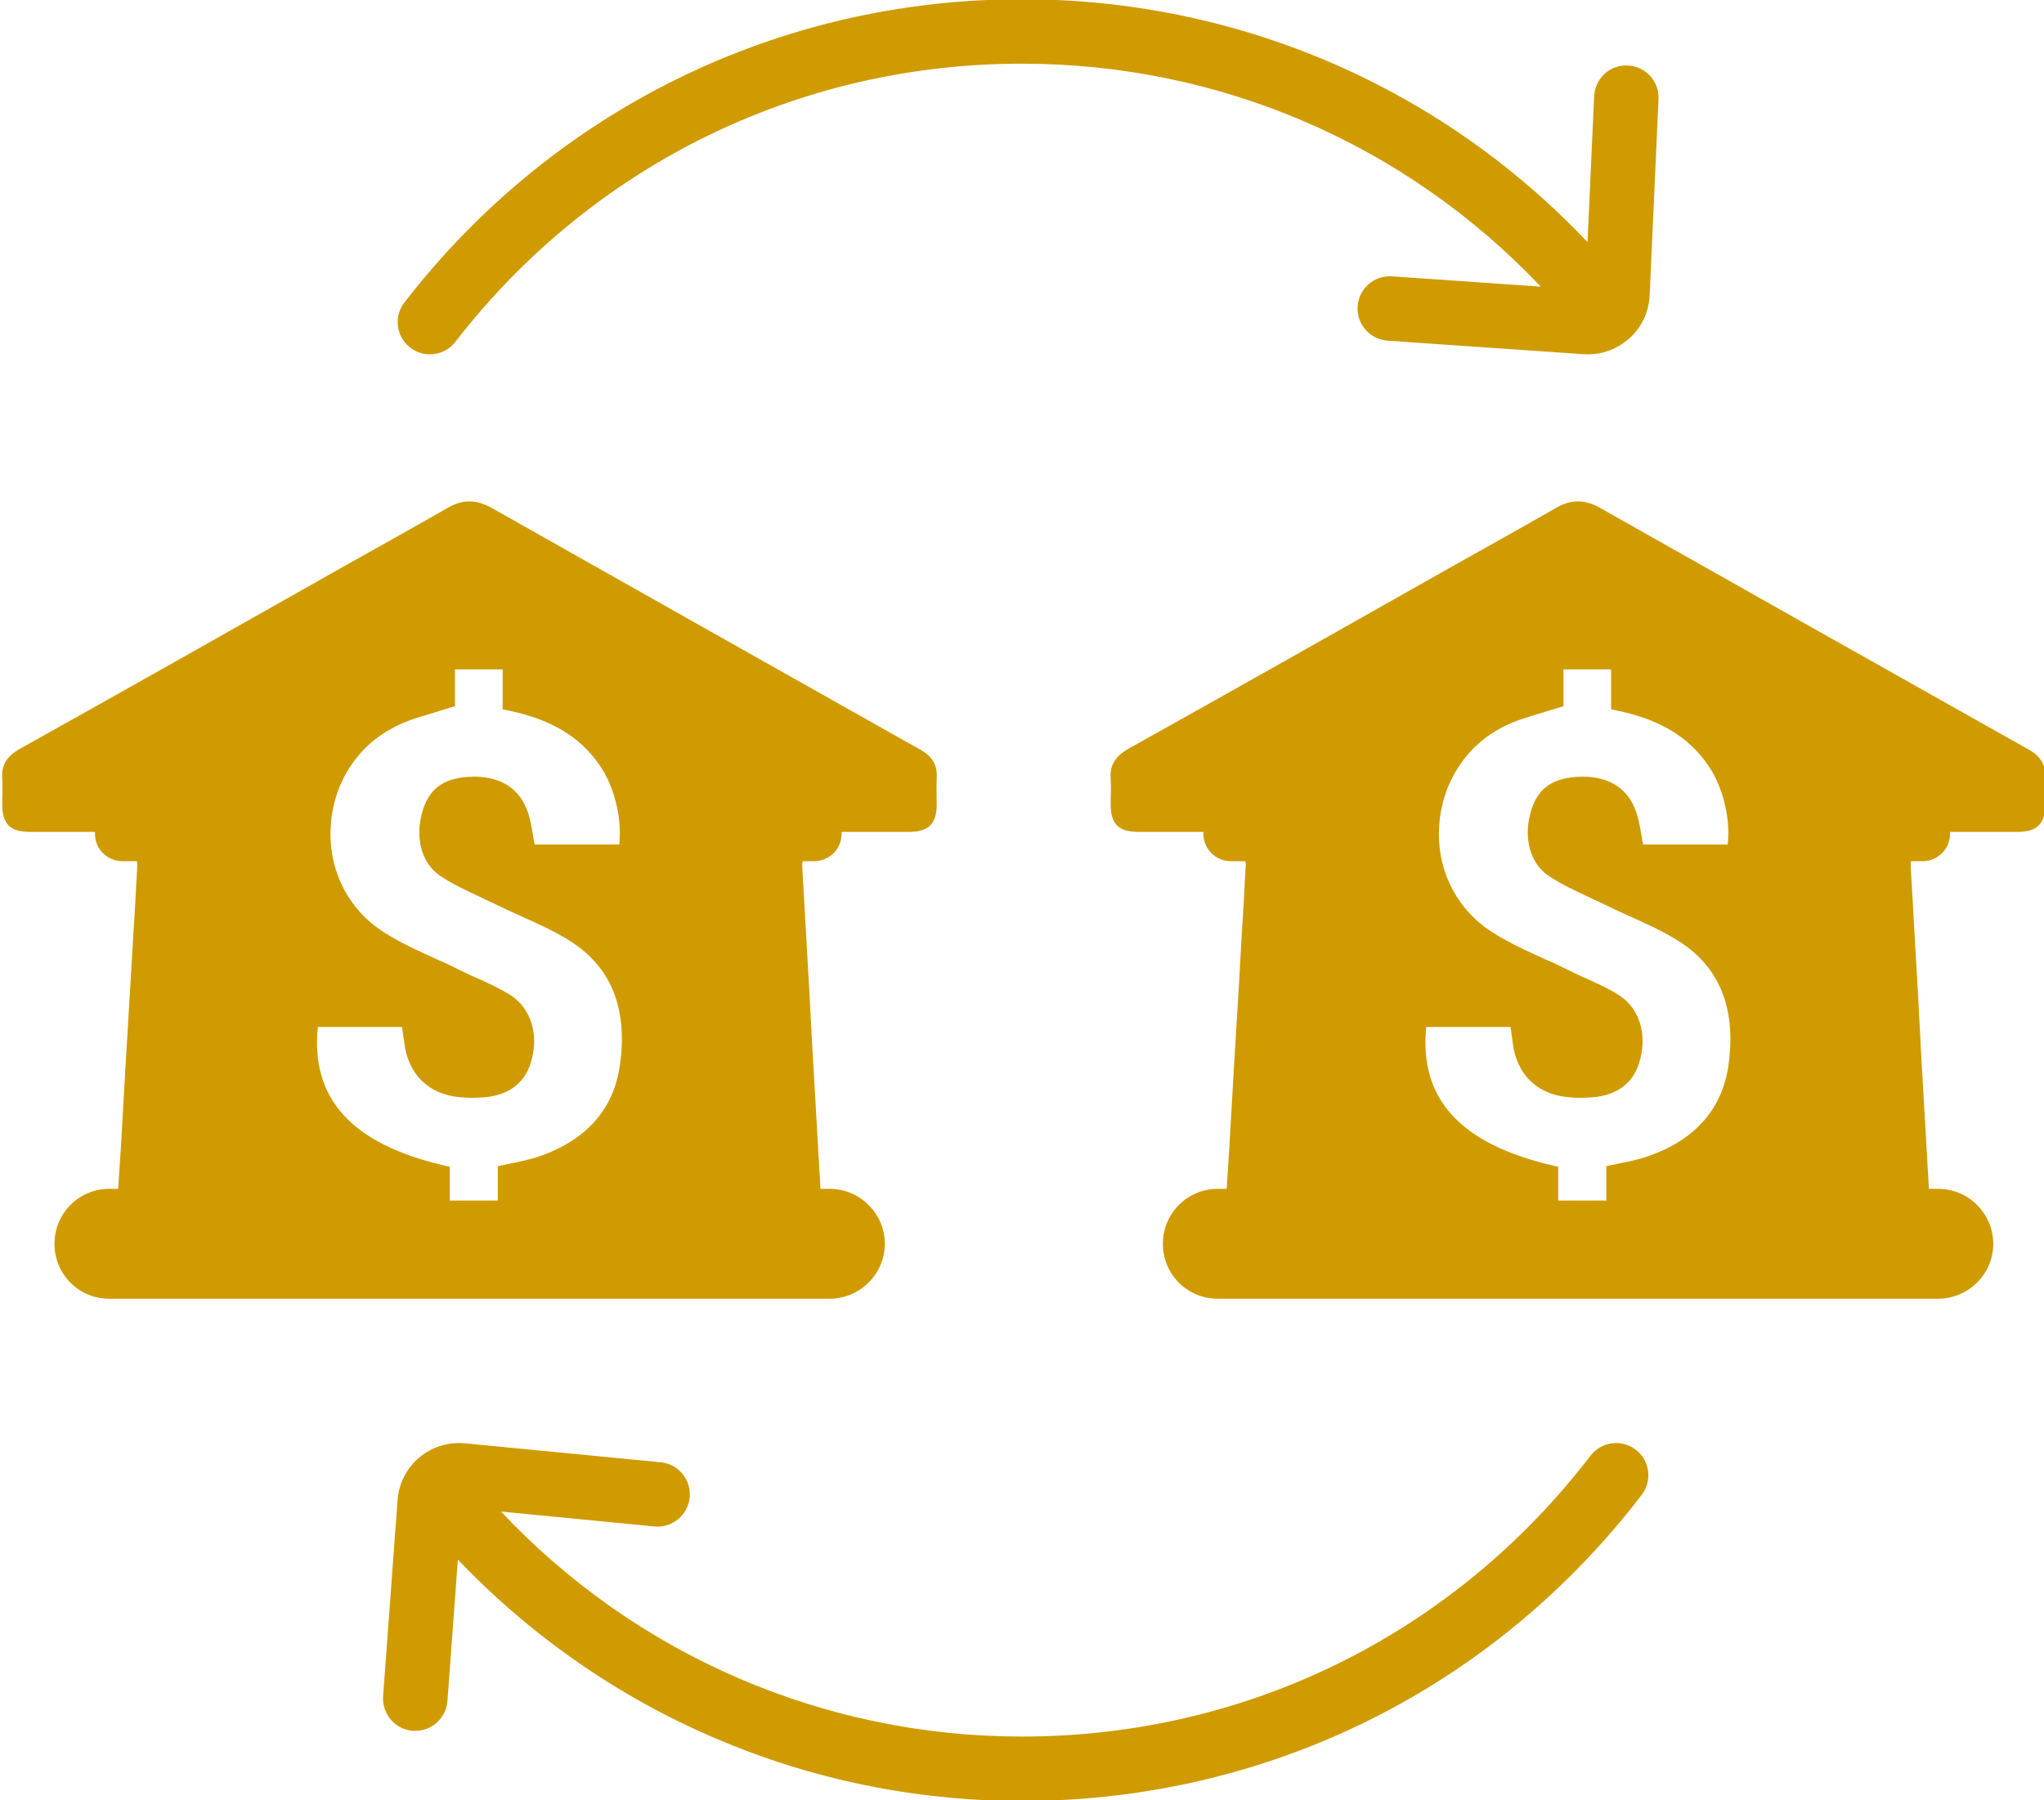 <?xml version="1.0" encoding="UTF-8" standalone="no"?><svg xmlns="http://www.w3.org/2000/svg" xmlns:xlink="http://www.w3.org/1999/xlink" fill="#000000" height="54" preserveAspectRatio="xMidYMid meet" version="1" viewBox="19.3 23.0 61.3 54.0" width="61.3" zoomAndPan="magnify"><g fill="#cf9b00" id="change1_1"><path d="M 37.898 54.902 C 37.719 56.297 36.848 57.254 35.328 57.734 C 35.098 57.797 34.875 57.852 34.621 57.898 L 34.23 57.98 L 34.23 59.012 L 32.789 59.012 L 32.789 58 L 32.59 57.953 C 29.848 57.309 28.613 55.953 28.832 53.805 L 31.359 53.805 L 31.395 54.078 C 31.406 54.141 31.414 54.195 31.422 54.258 C 31.531 55.227 32.164 55.844 33.125 55.914 C 33.297 55.934 33.488 55.934 33.688 55.922 C 34.484 55.898 35.02 55.535 35.219 54.875 C 35.473 54.066 35.234 53.262 34.629 52.863 C 34.301 52.652 33.961 52.5 33.598 52.336 L 33.496 52.293 C 33.352 52.219 33.199 52.156 33.051 52.082 C 32.809 51.957 32.555 51.84 32.301 51.73 C 31.73 51.469 31.141 51.203 30.637 50.844 C 29.656 50.137 29.121 48.969 29.223 47.719 C 29.32 46.441 30.047 45.344 31.16 44.793 C 31.512 44.609 31.902 44.5 32.32 44.375 C 32.465 44.328 32.609 44.285 32.762 44.238 L 32.945 44.184 L 32.945 43.078 L 34.375 43.078 L 34.375 44.277 L 34.586 44.32 C 35.941 44.609 36.832 45.191 37.402 46.141 C 37.766 46.766 37.953 47.629 37.871 48.332 L 35.336 48.332 C 35.316 48.254 35.301 48.16 35.289 48.078 L 35.281 48.043 C 35.246 47.828 35.211 47.598 35.137 47.383 C 34.902 46.668 34.34 46.297 33.516 46.297 C 32.68 46.305 32.211 46.602 31.992 47.266 C 31.723 48.09 31.93 48.902 32.52 49.285 C 32.906 49.539 33.316 49.727 33.742 49.926 C 33.895 50 34.051 50.074 34.203 50.145 C 34.438 50.262 34.684 50.371 34.938 50.488 C 35.418 50.699 35.906 50.922 36.359 51.203 C 37.609 51.973 38.125 53.215 37.898 54.902 Z M 46.902 45.488 C 42.609 43.07 38.316 40.652 34.023 38.223 C 33.578 37.98 33.172 37.98 32.746 38.223 C 31.695 38.824 30.645 39.41 29.594 40 C 26.359 41.828 23.125 43.66 19.883 45.469 C 19.52 45.68 19.332 45.941 19.367 46.359 C 19.387 46.613 19.367 46.867 19.367 47.121 C 19.367 47.719 19.602 47.953 20.199 47.953 L 22.148 47.953 L 22.148 48.016 C 22.148 48.469 22.52 48.832 22.973 48.832 L 23.406 48.832 C 23.414 48.887 23.422 48.941 23.414 49.004 C 23.379 49.738 23.336 50.48 23.289 51.203 L 23.215 52.453 C 23.117 54.102 23.016 55.754 22.926 57.41 C 22.898 57.773 22.883 58.133 22.852 58.504 L 22.844 58.66 L 22.582 58.66 C 21.668 58.66 20.934 59.395 20.934 60.309 C 20.934 60.762 21.113 61.176 21.414 61.477 C 21.711 61.777 22.121 61.957 22.582 61.957 L 44.176 61.957 C 45.09 61.957 45.836 61.215 45.836 60.309 C 45.836 59.848 45.645 59.438 45.344 59.141 C 45.047 58.84 44.629 58.66 44.176 58.66 L 43.906 58.66 C 43.824 57.273 43.75 55.906 43.668 54.52 C 43.641 53.969 43.605 53.406 43.578 52.844 C 43.508 51.648 43.441 50.406 43.371 49.195 C 43.359 49.031 43.352 48.922 43.371 48.832 L 43.715 48.832 C 44.168 48.832 44.539 48.469 44.539 48.016 L 44.539 47.953 L 46.578 47.953 C 47.141 47.953 47.391 47.707 47.391 47.148 C 47.391 46.875 47.383 46.602 47.391 46.332 C 47.418 45.934 47.246 45.68 46.902 45.488" fill="inherit"/><path d="M 71.145 54.902 C 70.961 56.297 70.094 57.254 68.57 57.734 C 68.344 57.797 68.117 57.852 67.863 57.898 L 67.473 57.98 L 67.473 59.012 L 66.031 59.012 L 66.031 58 L 65.836 57.953 C 63.09 57.309 61.855 55.953 62.074 53.805 L 64.602 53.805 L 64.641 54.078 C 64.648 54.141 64.656 54.195 64.664 54.258 C 64.773 55.227 65.406 55.844 66.367 55.914 C 66.539 55.934 66.73 55.934 66.93 55.922 C 67.727 55.898 68.262 55.535 68.461 54.875 C 68.715 54.066 68.48 53.262 67.871 52.863 C 67.547 52.652 67.203 52.5 66.84 52.336 L 66.738 52.293 C 66.594 52.219 66.441 52.156 66.297 52.082 C 66.051 51.957 65.797 51.84 65.543 51.73 C 64.973 51.469 64.387 51.203 63.879 50.844 C 62.898 50.137 62.363 48.969 62.465 47.719 C 62.566 46.441 63.289 45.344 64.402 44.793 C 64.758 44.609 65.148 44.5 65.562 44.375 C 65.707 44.328 65.852 44.285 66.008 44.238 L 66.188 44.184 L 66.188 43.078 L 67.617 43.078 L 67.617 44.277 L 67.828 44.32 C 69.184 44.609 70.074 45.191 70.645 46.141 C 71.008 46.766 71.199 47.629 71.113 48.332 L 68.578 48.332 C 68.559 48.254 68.543 48.16 68.535 48.078 L 68.523 48.043 C 68.488 47.828 68.453 47.598 68.379 47.383 C 68.145 46.668 67.582 46.297 66.758 46.297 C 65.926 46.305 65.453 46.602 65.234 47.266 C 64.965 48.09 65.172 48.902 65.762 49.285 C 66.152 49.539 66.559 49.727 66.984 49.926 C 67.141 50 67.293 50.074 67.449 50.145 C 67.684 50.262 67.926 50.371 68.18 50.488 C 68.66 50.699 69.148 50.922 69.602 51.203 C 70.852 51.973 71.367 53.215 71.145 54.902 Z M 80.148 45.488 C 75.852 43.07 71.559 40.652 67.266 38.223 C 66.824 37.98 66.414 37.98 65.988 38.223 C 64.938 38.824 63.887 39.41 62.836 40 C 59.602 41.828 56.367 43.66 53.125 45.469 C 52.766 45.68 52.574 45.941 52.609 46.359 C 52.629 46.613 52.609 46.867 52.609 47.121 C 52.609 47.719 52.844 47.953 53.445 47.953 L 55.391 47.953 L 55.391 48.016 C 55.391 48.469 55.762 48.832 56.215 48.832 L 56.648 48.832 C 56.656 48.887 56.668 48.941 56.656 49.004 C 56.621 49.738 56.578 50.48 56.531 51.203 L 56.461 52.453 C 56.359 54.102 56.262 55.754 56.168 57.41 C 56.145 57.773 56.125 58.133 56.098 58.504 L 56.09 58.66 L 55.824 58.66 C 54.91 58.66 54.176 59.395 54.176 60.309 C 54.176 60.762 54.355 61.176 54.656 61.477 C 54.957 61.777 55.363 61.957 55.824 61.957 L 77.418 61.957 C 78.336 61.957 79.078 61.215 79.078 60.309 C 79.078 59.848 78.887 59.438 78.59 59.141 C 78.289 58.84 77.871 58.66 77.418 58.66 L 77.148 58.66 C 77.066 57.273 76.992 55.906 76.91 54.52 C 76.887 53.969 76.848 53.406 76.824 52.844 C 76.75 51.648 76.688 50.406 76.613 49.195 C 76.605 49.031 76.594 48.922 76.613 48.832 L 76.957 48.832 C 77.41 48.832 77.781 48.469 77.781 48.016 L 77.781 47.953 L 79.82 47.953 C 80.383 47.953 80.637 47.707 80.637 47.148 C 80.637 46.875 80.625 46.602 80.637 46.332 C 80.66 45.934 80.488 45.68 80.148 45.488" fill="inherit"/><path d="M 68.355 66.484 C 67.934 66.16 67.328 66.242 67 66.664 C 62.898 72.02 56.684 75.09 49.949 75.09 C 43.996 75.09 38.375 72.645 34.324 68.34 L 38.93 68.789 C 39.461 68.836 39.93 68.449 39.984 67.918 C 40.035 67.391 39.648 66.914 39.113 66.863 L 33.242 66.293 C 32.742 66.25 32.258 66.398 31.875 66.719 C 31.492 67.043 31.262 67.496 31.223 67.996 L 30.789 73.883 C 30.754 74.414 31.152 74.879 31.684 74.918 C 31.707 74.918 31.73 74.918 31.758 74.918 C 32.258 74.918 32.68 74.531 32.719 74.023 L 33.031 69.781 C 37.438 74.398 43.516 77.023 49.949 77.023 C 57.289 77.023 64.066 73.676 68.535 67.84 C 68.859 67.418 68.781 66.809 68.355 66.484" fill="inherit"/><path d="M 31.602 33.426 C 31.781 33.562 31.988 33.629 32.195 33.629 C 32.48 33.629 32.77 33.5 32.957 33.254 C 37.059 27.949 43.254 24.91 49.945 24.91 C 55.895 24.91 61.461 27.328 65.508 31.598 L 61.047 31.289 C 60.512 31.254 60.051 31.656 60.016 32.188 C 59.977 32.719 60.383 33.18 60.914 33.219 L 66.801 33.625 C 66.844 33.629 66.887 33.629 66.93 33.629 C 67.359 33.629 67.77 33.477 68.102 33.203 C 68.105 33.199 68.113 33.195 68.117 33.191 C 68.121 33.188 68.125 33.184 68.129 33.184 C 68.137 33.176 68.148 33.168 68.156 33.16 C 68.531 32.828 68.746 32.371 68.773 31.867 L 69.039 25.973 C 69.066 25.441 68.652 24.988 68.117 24.965 C 67.578 24.938 67.137 25.352 67.109 25.887 L 66.91 30.262 C 62.504 25.609 56.426 22.977 49.945 22.977 C 42.652 22.977 35.902 26.293 31.43 32.07 C 31.102 32.492 31.18 33.102 31.602 33.426" fill="inherit"/></g></svg>